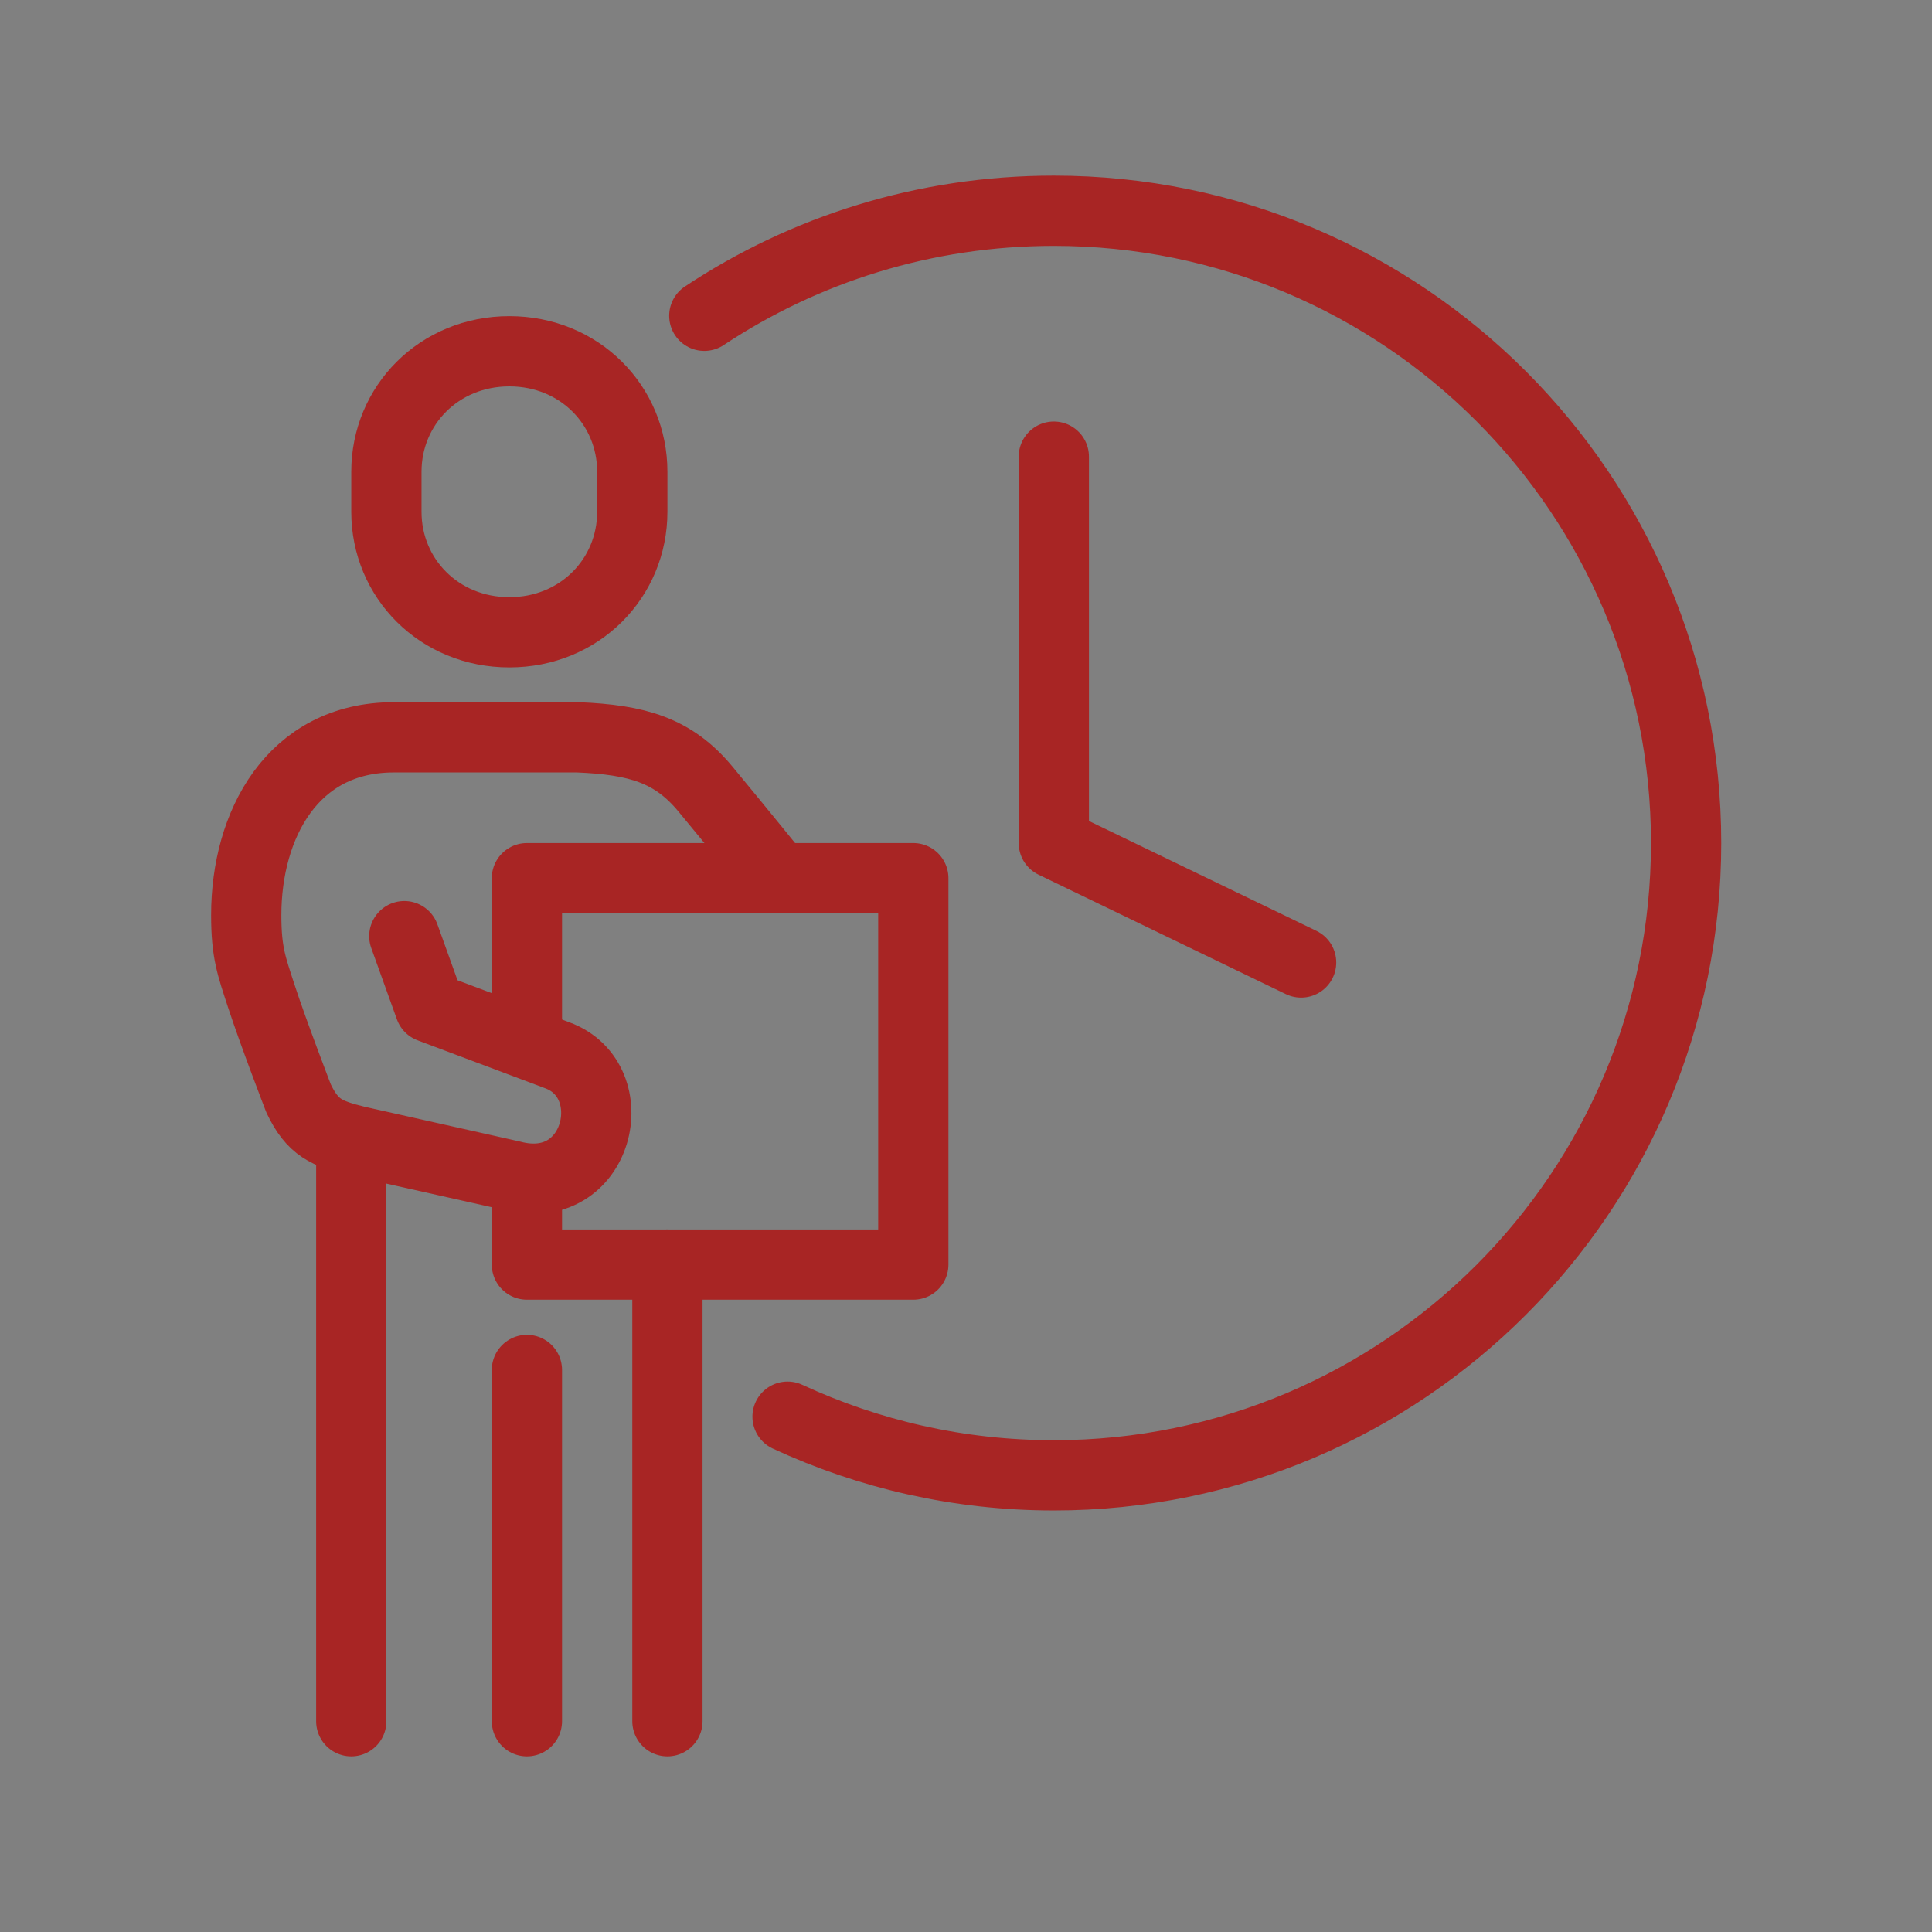 <svg xmlns="http://www.w3.org/2000/svg" viewBox="0 0 55 55"><rect x="0" y="0" width="55" height="55" fill="#808080" stroke="none"/><defs><style>      .cls-1, .cls-2 {        stroke-linejoin: round;      }      .cls-1, .cls-2, .cls-3 {        fill: none;        stroke: #a82524;        stroke-width: 2px;      }      .cls-2, .cls-3 {        stroke-linecap: round;      }      .cls-4 {        fill: #fff;        stroke-width: 0px;      }      .cls-3 {        stroke-miterlimit: 10;      }    </style></defs><g id="container"><path class="cls-4" d="m98-204V178h-462V-204H98m1-1h-464V179H99V-205h0Z"></path></g><g id="_48x48_Icons" data-name="48x48 Icons"><g><polyline class="cls-2" points="37.04 27.4 30 24 30 13"></polyline><path class="cls-2" d="m20.05,8.99c2.85-1.89,6.27-2.99,9.95-2.99,9.94,0,18,8.06,18,18s-8.06,18-18,18c-2.71,0-5.27-.6-7.58-1.67"></path><line class="cls-2" x1="10" y1="32.48" x2="10" y2="49"></line><line class="cls-2" x1="15" y1="39" x2="15" y2="49"></line><line class="cls-2" x1="19" y1="36" x2="19" y2="49"></line><polyline class="cls-1" points="15 29.73 15 25 26 25 26 36 15 36 15 33.55"></polyline><path class="cls-3" d="m14.5,18c-2,0-3.5-1.54-3.5-3.43v-1.14c0-1.89,1.5-3.43,3.5-3.43s3.5,1.54,3.5,3.43v1.14c0,1.89-1.5,3.43-3.5,3.43Z"></path><path class="cls-2" d="m11.51,26.65l.73,2.03,3.62,1.36c1.97.72,1.2,4.09-1.29,3.43l-4.42-.99c-.85-.21-1.25-.37-1.65-1.21,0,0-.71-1.84-1.06-2.91-.28-.86-.43-1.24-.43-2.31,0-2.56,1.31-5.06,4.2-5.06h5.24c1.68.07,2.71.36,3.63,1.47.92,1.11,2.07,2.53,2.07,2.53"></path></g></g></svg>